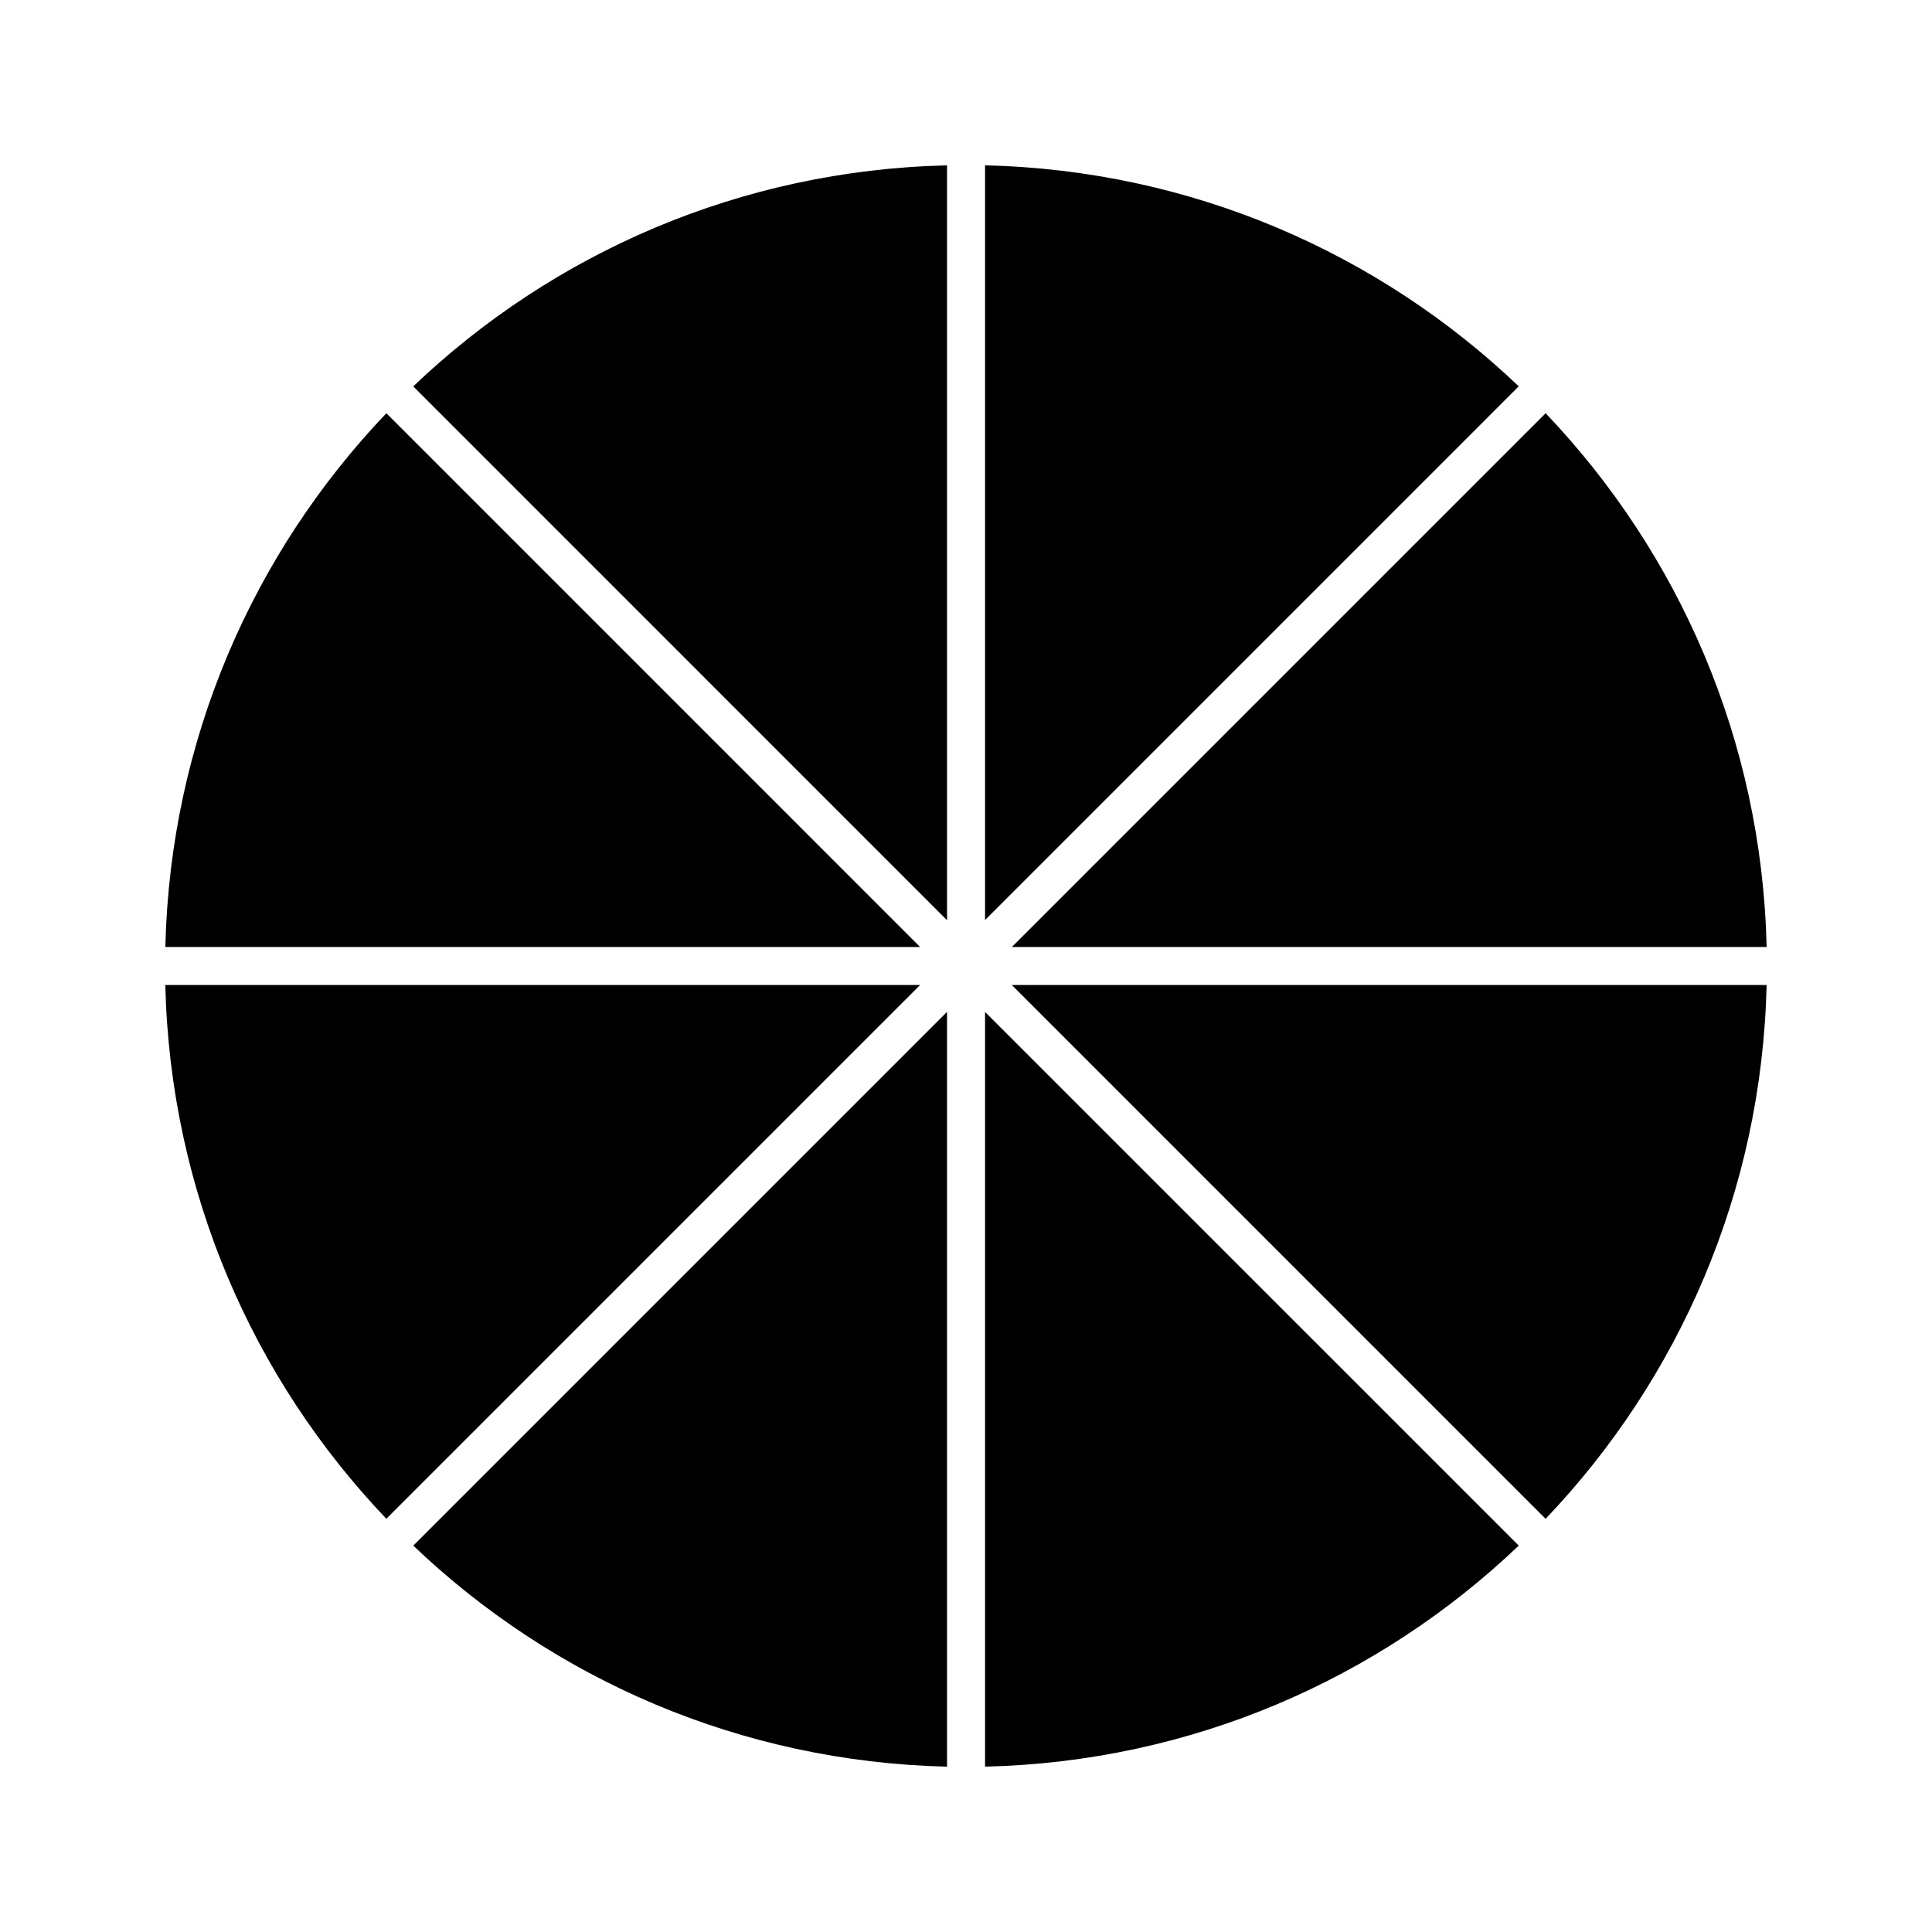 <?xml version="1.0" encoding="UTF-8"?>
<!-- Uploaded to: ICON Repo, www.iconrepo.com, Generator: ICON Repo Mixer Tools -->
<svg fill="#000000" width="800px" height="800px" version="1.1" viewBox="144 144 512 512" xmlns="http://www.w3.org/2000/svg">
 <g>
  <path d="m387.83 394.96-141.44-141.45c-35.277 36.98-57.281 86.605-58.574 141.45z"/>
  <path d="m187.81 405.04c1.289 54.836 23.297 104.46 58.574 141.45l141.45-141.45z"/>
  <path d="m405.05 187.81v200.01l141.43-141.44c-36.98-35.273-86.605-57.277-141.43-58.57z"/>
  <path d="m412.15 405.04 141.45 141.46c35.277-36.988 57.293-86.613 58.574-141.46z"/>
  <path d="m394.97 387.86v-200.04c-54.836 1.281-104.47 23.297-141.46 58.574z"/>
  <path d="m405.05 412.18v200c54.824-1.289 104.44-23.297 141.43-58.574z"/>
  <path d="m412.16 394.96h200.02c-1.289-54.836-23.297-104.46-58.574-141.45z"/>
  <path d="m394.97 412.16-141.45 141.45c36.988 35.277 86.613 57.281 141.45 58.574z"/>
 </g>
</svg>